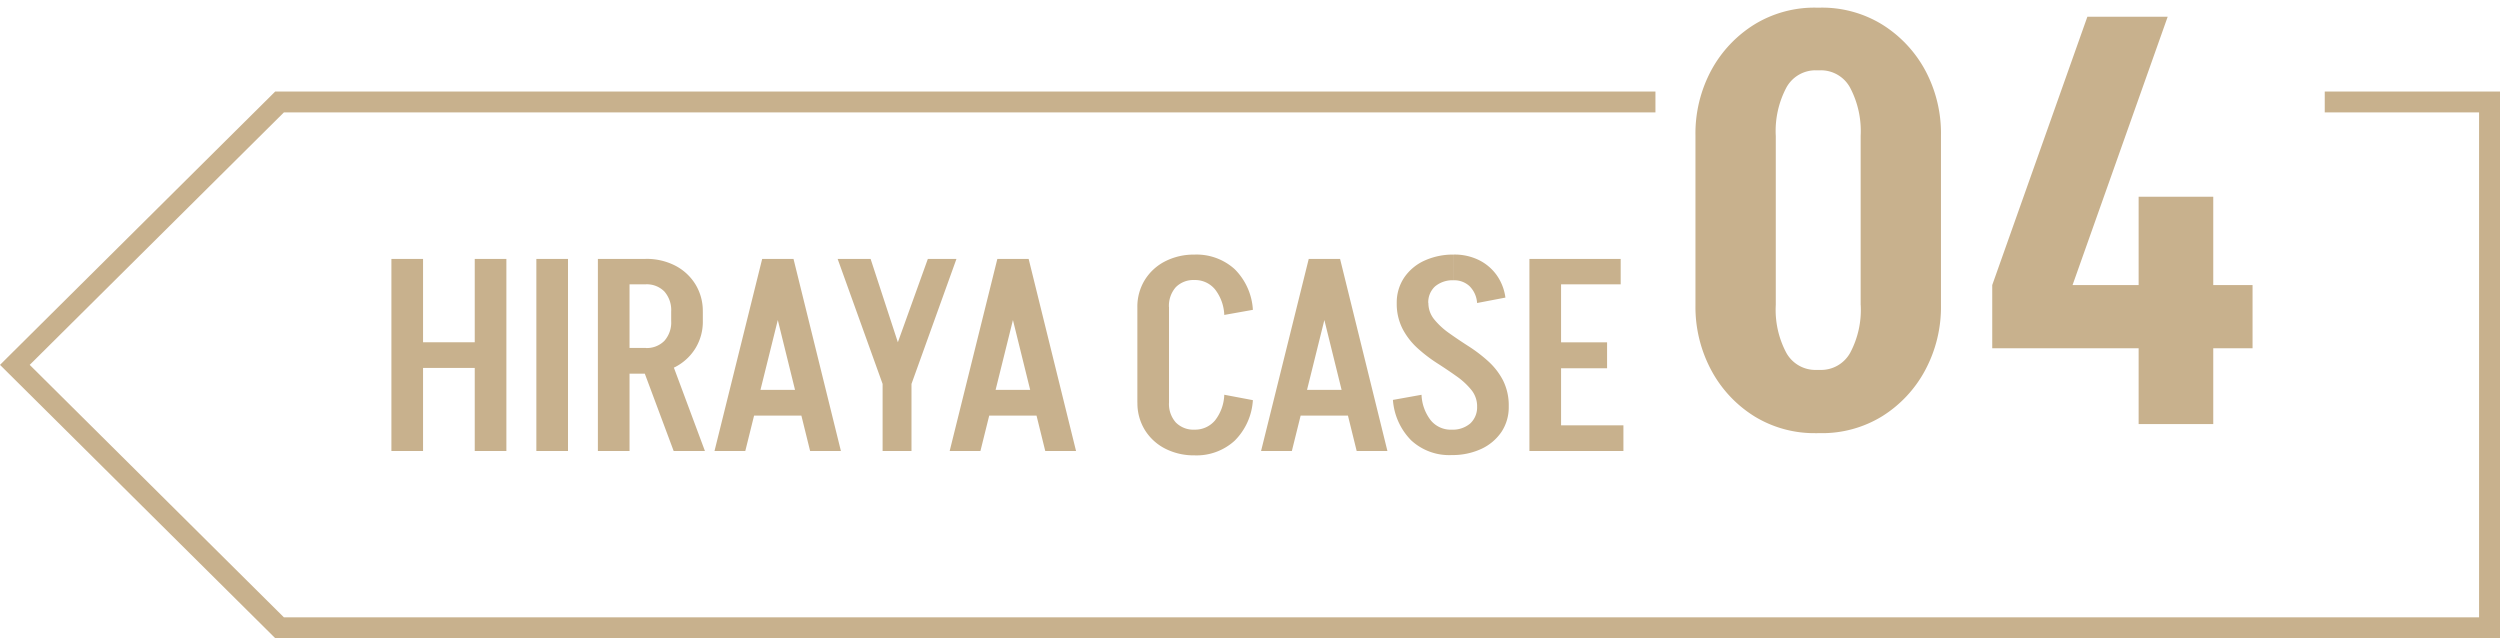 <svg xmlns="http://www.w3.org/2000/svg" width="237" height="60.5" viewBox="0 0 237 60.5">
  <g id="グループ_2314" data-name="グループ 2314" transform="translate(1407 19067.5)">
    <rect id="長方形_13828" data-name="長方形 13828" width="237" height="60" transform="translate(-1407 -19067)" fill="none"/>
    <path id="パス_310" data-name="パス 310" d="M3691.664,11226.89H3480.756l-.291-.289-25.8-25.619.7-.7,25.388-25.213H3611.6v1.975H3481.58l-24.1,23.937,24.1,23.935h208.1v-47.871h-14.63v-1.975h16.614Z" transform="translate(-4861.664 -30233.891)" fill="#c8b18d"/>
    <path id="_04" data-name="04" d="M18.63-11.286V-27.324h7.614v16.038Zm-15.66,0V-27.324h7.614v16.038ZM14.31-33.534v-5.94h.54v5.94Zm0,34.4V-5.13h.54V.864ZM2.97-27.324a12.646,12.646,0,0,1,1.512-6.237,11.617,11.617,0,0,1,4.077-4.32,10.875,10.875,0,0,1,5.859-1.593v5.94a3.144,3.144,0,0,0-2.835,1.647,8.8,8.8,0,0,0-1,4.563Zm23.274,0H18.63a8.8,8.8,0,0,0-1-4.563A3.144,3.144,0,0,0,14.8-33.534v-5.94a10.875,10.875,0,0,1,5.859,1.593,11.617,11.617,0,0,1,4.077,4.32A12.646,12.646,0,0,1,26.244-27.324ZM2.97-11.286h7.614a8.65,8.65,0,0,0,1,4.536,3.153,3.153,0,0,0,2.835,1.62V.864A10.875,10.875,0,0,1,8.559-.729,11.561,11.561,0,0,1,4.482-5.076,12.688,12.688,0,0,1,2.97-11.286Zm23.274,0a12.688,12.688,0,0,1-1.512,6.21A11.561,11.561,0,0,1,20.655-.729,10.875,10.875,0,0,1,14.8.864V-5.13a3.153,3.153,0,0,0,2.835-1.62,8.65,8.65,0,0,0,1-4.536Zm4.86-1.89L40.122-38.61h7.614L38.718-13.176Zm0,5.994v-5.994H55.782v5.994ZM44.982,0V-21.546h7.074V0Z" transform="translate(-1249.24 -19027.301)" fill="#c8b18d"/>
    <rect id="長方形_982" data-name="長方形 982" width="63.676" height="47.133" transform="translate(-1250.262 -19067)" fill="none" stroke="rgba(0,0,0,0)" stroke-width="1"/>
    <path id="パス_6194" data-name="パス 6194" d="M-57.493-8.129v-2.437h7.9v2.437Zm6.87,7.874v-18.21h3V-.255Zm-7.9,0v-18.21h3V-.255Zm13.741,0v-18.21h3V-.255Zm13.018,0-3.254-8.72h2.97L-28.8-.255ZM-36.6-7.591v-2.437h2.2v2.437Zm0-8.464v-2.411h2.2v2.411Zm4.6,3.488v-.923h3v.923Zm3-.9h-3a2.664,2.664,0,0,0-.646-1.911,2.341,2.341,0,0,0-1.782-.68v-2.411a5.941,5.941,0,0,1,2.815.641,4.876,4.876,0,0,1,1.911,1.77,4.826,4.826,0,0,1,.7,2.594Zm0,.872a4.826,4.826,0,0,1-.7,2.6,4.876,4.876,0,0,1-1.911,1.77,5.941,5.941,0,0,1-2.815.641v-2.437a2.341,2.341,0,0,0,1.782-.68A2.627,2.627,0,0,0-32-12.592ZM-38.948-.255v-18.21h3V-.255Zm14.128-3.36V-6.052h6.586v2.437Zm4.365-14.85-4.52,18.21h-2.919l4.52-18.21Zm.052,0,4.494,18.21h-2.919l-4.494-18.21Zm8.472,11.849,4.262-11.849h2.712L-9.219-6.616Zm-.026,6.361V-6.616h2.738V-.255Zm0-6.361-4.262-11.849h3.125L-9.219-6.616Zm9.428,3V-6.052H4.057v2.437Zm4.365-14.85L-2.684-.255H-5.6l4.52-18.21Zm.052,0L6.382-.255H3.463l-4.494-18.21ZM12.194-4.846V-13.9h3v9.054Zm0-9.028a4.826,4.826,0,0,1,.7-2.59,4.854,4.854,0,0,1,1.924-1.77,5.961,5.961,0,0,1,2.8-.641v2.411a2.341,2.341,0,0,0-1.782.68,2.664,2.664,0,0,0-.646,1.911Zm0,9.028h3a2.627,2.627,0,0,0,.646,1.885,2.341,2.341,0,0,0,1.782.68V.155a5.961,5.961,0,0,1-2.8-.641A4.854,4.854,0,0,1,12.9-2.256a4.826,4.826,0,0,1-.7-2.59Zm8.239-8.31a4.2,4.2,0,0,0-.878-2.424,2.448,2.448,0,0,0-1.963-.885v-2.411A5.382,5.382,0,0,1,21.414-17.5a5.9,5.9,0,0,1,1.731,3.86Zm0,7.566,2.712.513A5.92,5.92,0,0,1,21.414-1.23,5.353,5.353,0,0,1,17.592.155V-2.282a2.463,2.463,0,0,0,1.963-.872,4.174,4.174,0,0,0,.878-2.436Zm6.561,1.975V-6.052H33.58v2.437Zm4.365-14.85L26.839-.255H23.92l4.52-18.21Zm.052,0L35.9-.255H32.986l-4.494-18.21Zm12.992,14a2.456,2.456,0,0,0-.542-1.577,6.9,6.9,0,0,0-1.408-1.3q-.865-.616-1.847-1.244A14.025,14.025,0,0,1,38.759-10a6.614,6.614,0,0,1-1.421-1.834,5.2,5.2,0,0,1-.555-2.462h3a2.435,2.435,0,0,0,.555,1.565,7.014,7.014,0,0,0,1.421,1.308q.865.616,1.847,1.244a14.026,14.026,0,0,1,1.847,1.411,6.476,6.476,0,0,1,1.408,1.821A5.282,5.282,0,0,1,47.4-4.462Zm-7.62-9.8a4.245,4.245,0,0,1,.7-2.424A4.633,4.633,0,0,1,39.4-18.3a6.51,6.51,0,0,1,2.8-.577v2.437a2.58,2.58,0,0,0-1.782.577,2.039,2.039,0,0,0-.646,1.6ZM47.4-4.487a4.229,4.229,0,0,1-.7,2.437,4.686,4.686,0,0,1-1.911,1.6,6.488,6.488,0,0,1-2.815.577V-2.282a2.544,2.544,0,0,0,1.782-.59A2.079,2.079,0,0,0,44.4-4.487Zm-3-9.8a2.462,2.462,0,0,0-.736-1.616,2.123,2.123,0,0,0-1.459-.539v-2.437a5.216,5.216,0,0,1,2.35.513,4.55,4.55,0,0,1,1.692,1.423,4.775,4.775,0,0,1,.839,2.142Zm-5.267,8.7a4.2,4.2,0,0,0,.878,2.424,2.448,2.448,0,0,0,1.963.885V.129a5.307,5.307,0,0,1-3.81-1.385A6.058,6.058,0,0,1,36.421-5.1ZM51.324-.255V-2.692h6.948V-.255ZM51.583-8.1v-2.462h5.14V-8.1ZM49.361-18.466h3V-.255h-3Zm2.221,0h6.431v2.411h-6.43Z" transform="translate(-1311.372 -19024.488)" fill="#c8b18d"/>
  </g>
</svg>
